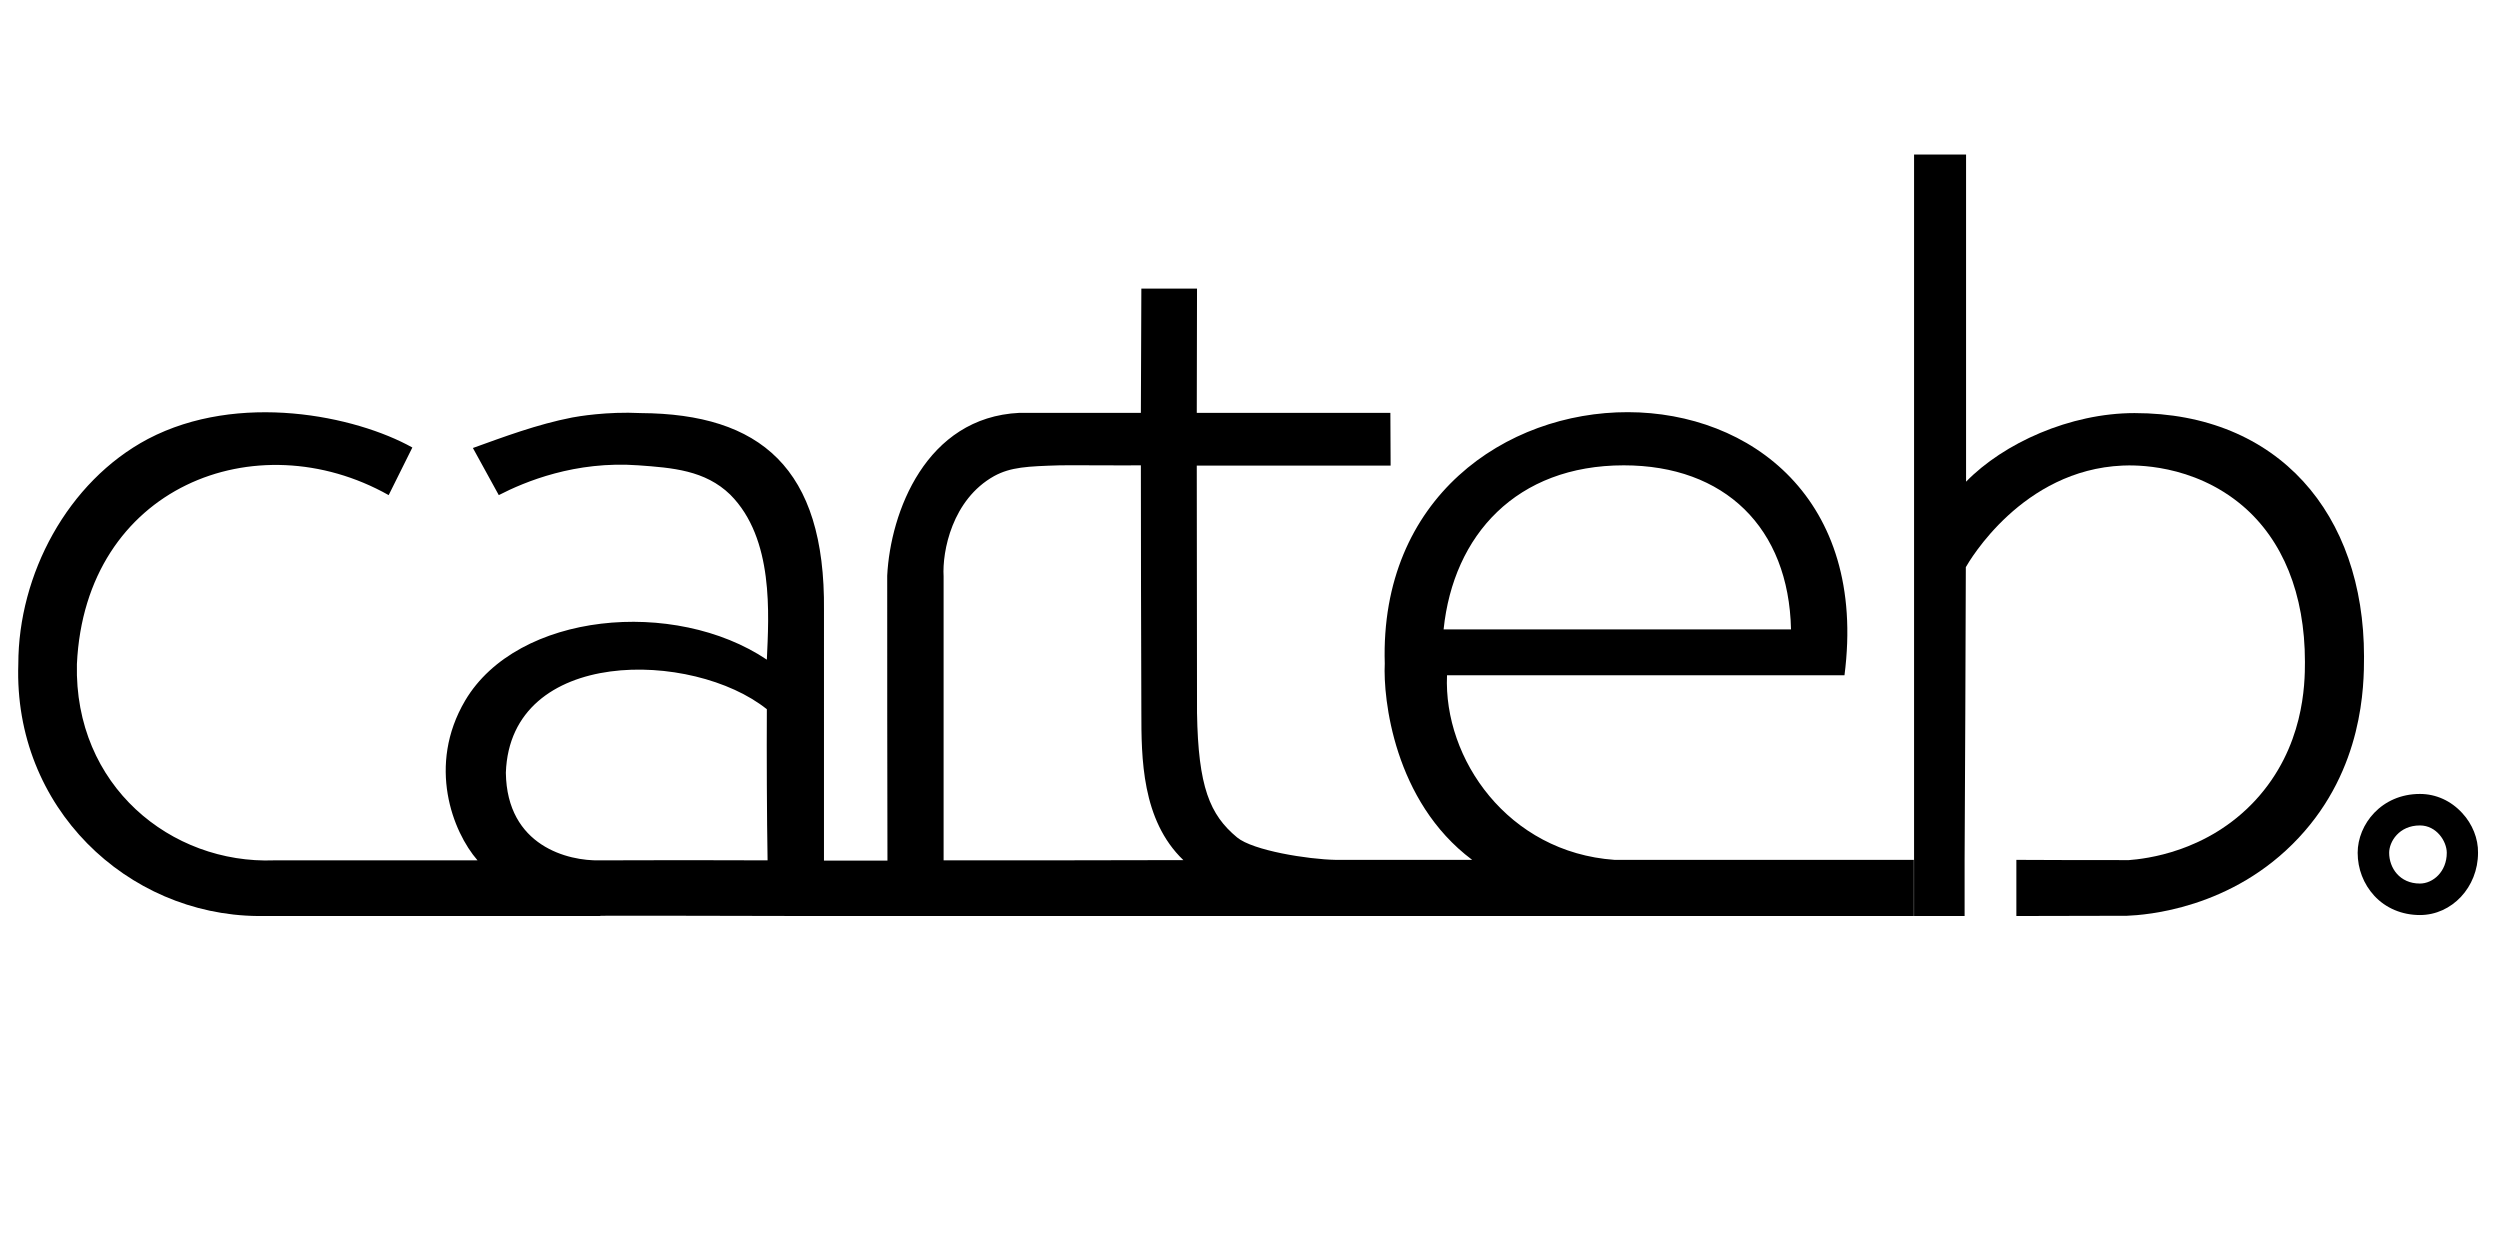 <svg xml:space="preserve" style="enable-background:new 0 0 1024 512;" viewBox="0 0 1024 512" y="0px" x="0px" xmlns:xlink="http://www.w3.org/1999/xlink" xmlns="http://www.w3.org/2000/svg" id="Calque_1" version="1.1">
<g>
	<path d="M673.2,352.2c-4,0-7.9,0-11.9,0c-43.7-3.1-70.1-41.4-68.6-75.6h162.8c18.7-144.9-192.4-140.9-188.3-4.8
		c-0.7,14.2,3.7,56.4,35.8,80.4c-15.6,0-31.2,0-46.8,0c-3,0-6.1,0-9.1,0c-11.3-0.2-33.9-3.8-40.4-9.2c-11.2-9.3-15.9-20.7-16.4-51
		c0-33.8-0.1-67.5-0.1-101.3c26.5,0,52.9,0,79.4,0c0-7.2-0.1-14.4-0.1-21.6c-26.4,0-52.8,0-79.3,0c0-17,0.1-33.9,0.1-50.9h-22.8
		c-0.1,17.4-0.1,34.3-0.2,50.9c-16.5,0-33.1,0-49.7,0c-38.4,1.8-52.9,40.8-54.2,66.7c0,38.9,0,77.8,0.1,116.7c-8.7,0-17.3,0-26,0
		V250c0.6-58.5-26.3-80.5-75-80.8c-14.1-0.7-25.9,1.4-28.1,1.8c-14.4,2.8-28.2,8-40.7,12.5c3.5,6.4,7.1,12.9,10.6,19.3
		c10.7-5.5,31.3-14.1,57.2-12.2c13.9,1,27.3,2,37.6,12c18,18,15.8,49.2,15,67.6C276.4,244.9,212,250.6,190.5,287
		c-15.6,26.5-5.1,53.7,5.1,65.4c-27.8,0-55.5,0-83.3,0c-42.2,1.6-82-30.5-80.8-80.4c3.4-72.7,73.5-99.7,127.7-69.2
		c3.2-6.5,6.5-13,9.7-19.5c-23.3-13-71.1-23-108.3-3.5C27.6,197.3,7.5,235.4,7.5,272c-2,58.8,44.6,102.7,98.1,103.2
		c46.8,0,93.6,0,140.3,0c0,0,0-0.1,0-0.1c28.2-0.1,56.9,0.1,85.1,0.1c0,0,0,0,0,0c90.8,0,182,0,272.7,0c0,0,0,0,0,0
		c56,0,122.8,0,180.2,0c0-7.7,0-15.4,0-23C747.1,352.2,710.1,352.2,673.2,352.2z M665.1,190.6c41.3,0,67.6,25.5,68.5,67.2H591.3
		C595.3,219.1,621.2,190.6,665.1,190.6z M245.6,352.4c-12.7,0.3-38-5.7-38.4-35.9c1.8-51.7,76.7-50.2,106.9-26
		c-0.1,17.5,0,44.7,0.3,61.9C291.5,352.3,268.6,352.3,245.6,352.4z M386.5,352.4c0-38.8,0-77.5,0-116.3
		c-0.6-10.3,3.5-31.5,20.7-41.1c6.8-3.7,13.6-4,26.9-4.4c1.9-0.1,28.4,0.1,33.2,0c0,35.2,0.1,68.6,0.2,100.9
		c0,18.9,0.1,44.4,17.2,60.8C451.9,352.4,419.2,352.4,386.5,352.4z"></path>
	<path d="M874.3,169.2c-26.4,0-53.6,12.3-69,28.1v-134c-7.1,0-14.2,0-21.3,0v311.9c6.9,0,13.8,0,20.7,0c0-7.7,0-15.4,0-23
		c0.2-40,0.4-79.9,0.5-119.9c1.5-2.6,23.1-39.8,64.2-41.6c4.6-0.2,28.7-0.9,49.2,16.5c16.3,13.9,25.5,35.9,25.5,63.9
		c0,9.1-0.3,35-20.3,56.7c-19.8,21.4-45.4,24-51.8,24.5c-15.4,0-30.8,0-46.1-0.1c0,7.7,0,15.4,0,23c15.1,0,30.2-0.1,45.3-0.1
		c7.5-0.3,43-2.7,70.3-31.9c26.6-28.4,26.8-62.5,26.8-74.3C968.3,210.5,933.2,169.2,874.3,169.2z"></path>
	<path d="M1008.5,333c-4.6-5-10.7-7.8-17.3-7.8c-15.8,0-25.5,12.5-25.5,24.1c0,6.6,2.4,12.8,6.8,17.6c4.7,5.1,11.4,7.9,18.7,7.9
		c13.1,0,23.8-11.4,23.8-25.5C1015.1,343.5,1012.7,337.5,1008.5,333z M991.2,361.9c-8.3,0-12.6-6.4-12.6-12.6
		c0-4.5,4-11.2,12.6-11.2c6.8,0,11,6.5,11,11.2C1002.2,357.1,996.5,361.9,991.2,361.9z"></path>
</g>
</svg>
